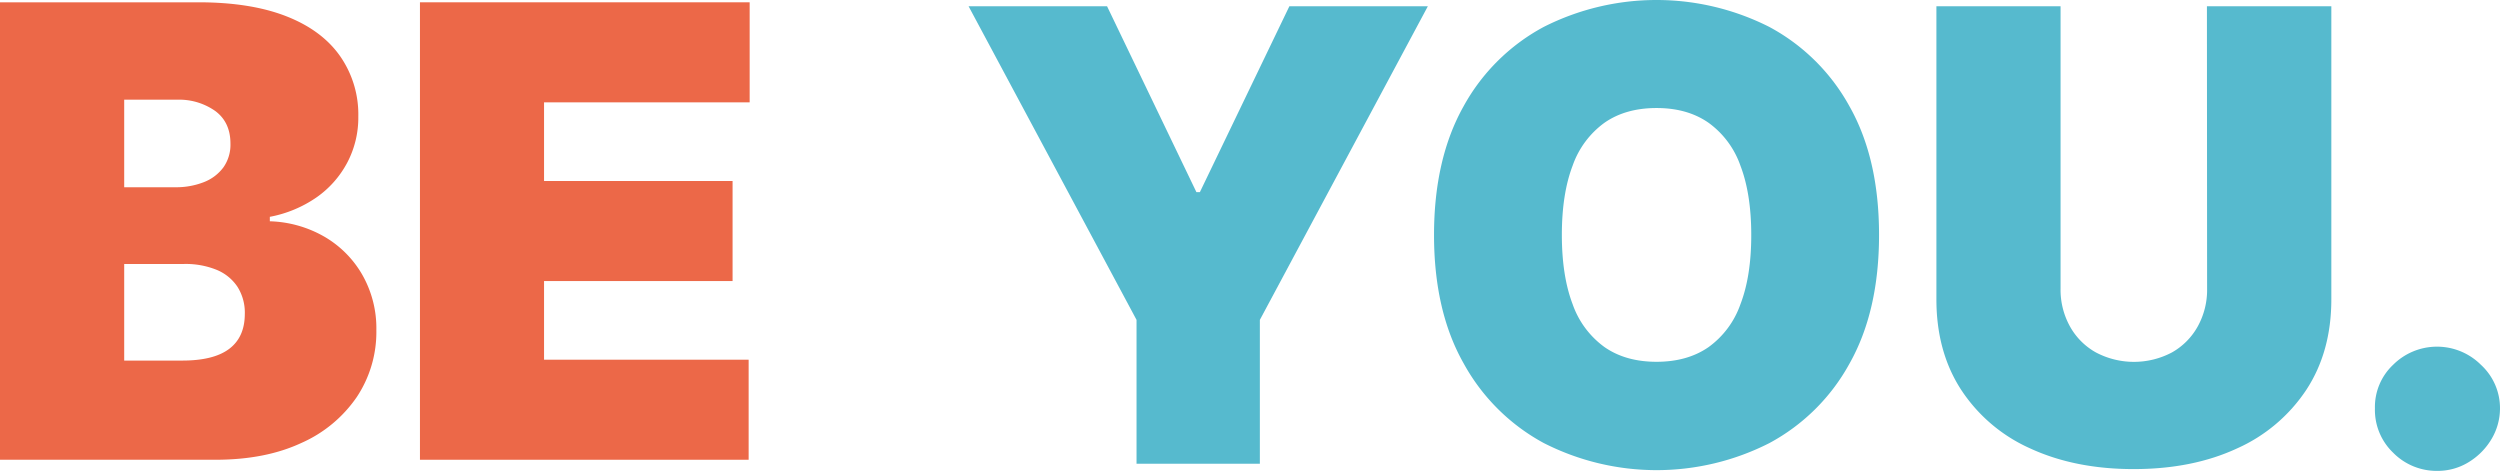 <?xml version="1.0" encoding="UTF-8"?> <svg xmlns="http://www.w3.org/2000/svg" viewBox="0 0 717.4 135.12"><defs><style>.cls-1{fill:#56bace;}.cls-2{fill:#ec6848;}</style></defs><g id="Слой_2" data-name="Слой 2"><g id="Слой_1-2" data-name="Слой 1"><path class="cls-1" d="M277.94,1.79h39.74l25.64,53.34h1L370,1.79h39.74l-48.21,90v41.28H326.14V91.79Z"></path><path class="cls-1" d="M539.21,67.43q0,21.93-8.53,37a56.9,56.9,0,0,1-23,22.75,71.33,71.33,0,0,1-64.71-.06A57.31,57.31,0,0,1,420,104.26q-8.49-15-8.49-36.83T420,30.48A56.91,56.91,0,0,1,443,7.72a71.66,71.66,0,0,1,64.71,0,56.93,56.93,0,0,1,23,22.76Q539.22,45.51,539.21,67.43Zm-36.67,0q0-11.79-3.11-19.9a25.55,25.55,0,0,0-9.16-12.31Q484.21,31,475.36,31t-14.9,4.2a25.62,25.62,0,0,0-9.17,12.31q-3.1,8.11-3.1,19.9t3.1,19.91a25.59,25.59,0,0,0,9.17,12.3q6.06,4.2,14.9,4.2t14.91-4.2a25.52,25.52,0,0,0,9.16-12.3Q502.55,79.23,502.54,67.43Z"></path><path class="cls-1" d="M633.3,1.79H669v84.1q0,15-7.15,25.93a46.6,46.6,0,0,1-19.91,16.86q-12.75,5.92-29.61,5.93t-29.74-5.93a46.12,46.12,0,0,1-19.84-16.86q-7.08-10.92-7.08-25.93V1.79h35.63v81A21.66,21.66,0,0,0,594,93.68a19.16,19.16,0,0,0,7.47,7.47,23.35,23.35,0,0,0,21.76,0,19.26,19.26,0,0,0,7.43-7.47,21.65,21.65,0,0,0,2.69-10.86Z"></path><path class="cls-1" d="M699.46,135.12a17.48,17.48,0,0,1-12.73-5.22,17,17,0,0,1-5.22-12.72,16.64,16.64,0,0,1,5.22-12.5,17.85,17.85,0,0,1,25.19,0,16.89,16.89,0,0,1,5.48,12.5,17.23,17.23,0,0,1-2.59,9.07,19.27,19.27,0,0,1-6.57,6.47A16.88,16.88,0,0,1,699.46,135.12Z"></path><path class="cls-2" d="M0,131.93V.66H56.92q15,0,25.22,4T97.59,16.1a29.24,29.24,0,0,1,5.23,17.37,27.62,27.62,0,0,1-3.18,13.21,28.31,28.31,0,0,1-8.87,10,34.87,34.87,0,0,1-13.34,5.54v1.28a33.25,33.25,0,0,1,15.39,4.27,29.74,29.74,0,0,1,11,10.83A31,31,0,0,1,108,94.75a33.72,33.72,0,0,1-5.61,19.17,37.73,37.73,0,0,1-15.93,13.2q-10.32,4.81-24.62,4.81Zm35.64-78.2H50.25a21.68,21.68,0,0,0,8.27-1.47A12.65,12.65,0,0,0,64.13,48a11.29,11.29,0,0,0,2-6.82q0-6.09-4.36-9.33a18,18,0,0,0-11-3.24H35.64Zm0,49.74H52.31q9,0,13.46-3.36t4.48-10a13.88,13.88,0,0,0-2.11-7.82,13.2,13.2,0,0,0-6-4.87,23.61,23.61,0,0,0-9.33-1.67H35.64Z"></path><path class="cls-2" d="M120.51,131.93V.66h94.61V29.37h-59V51.94h54.1V80.65h-54.1v22.57h58.71v28.71Z"></path></g></g></svg> 